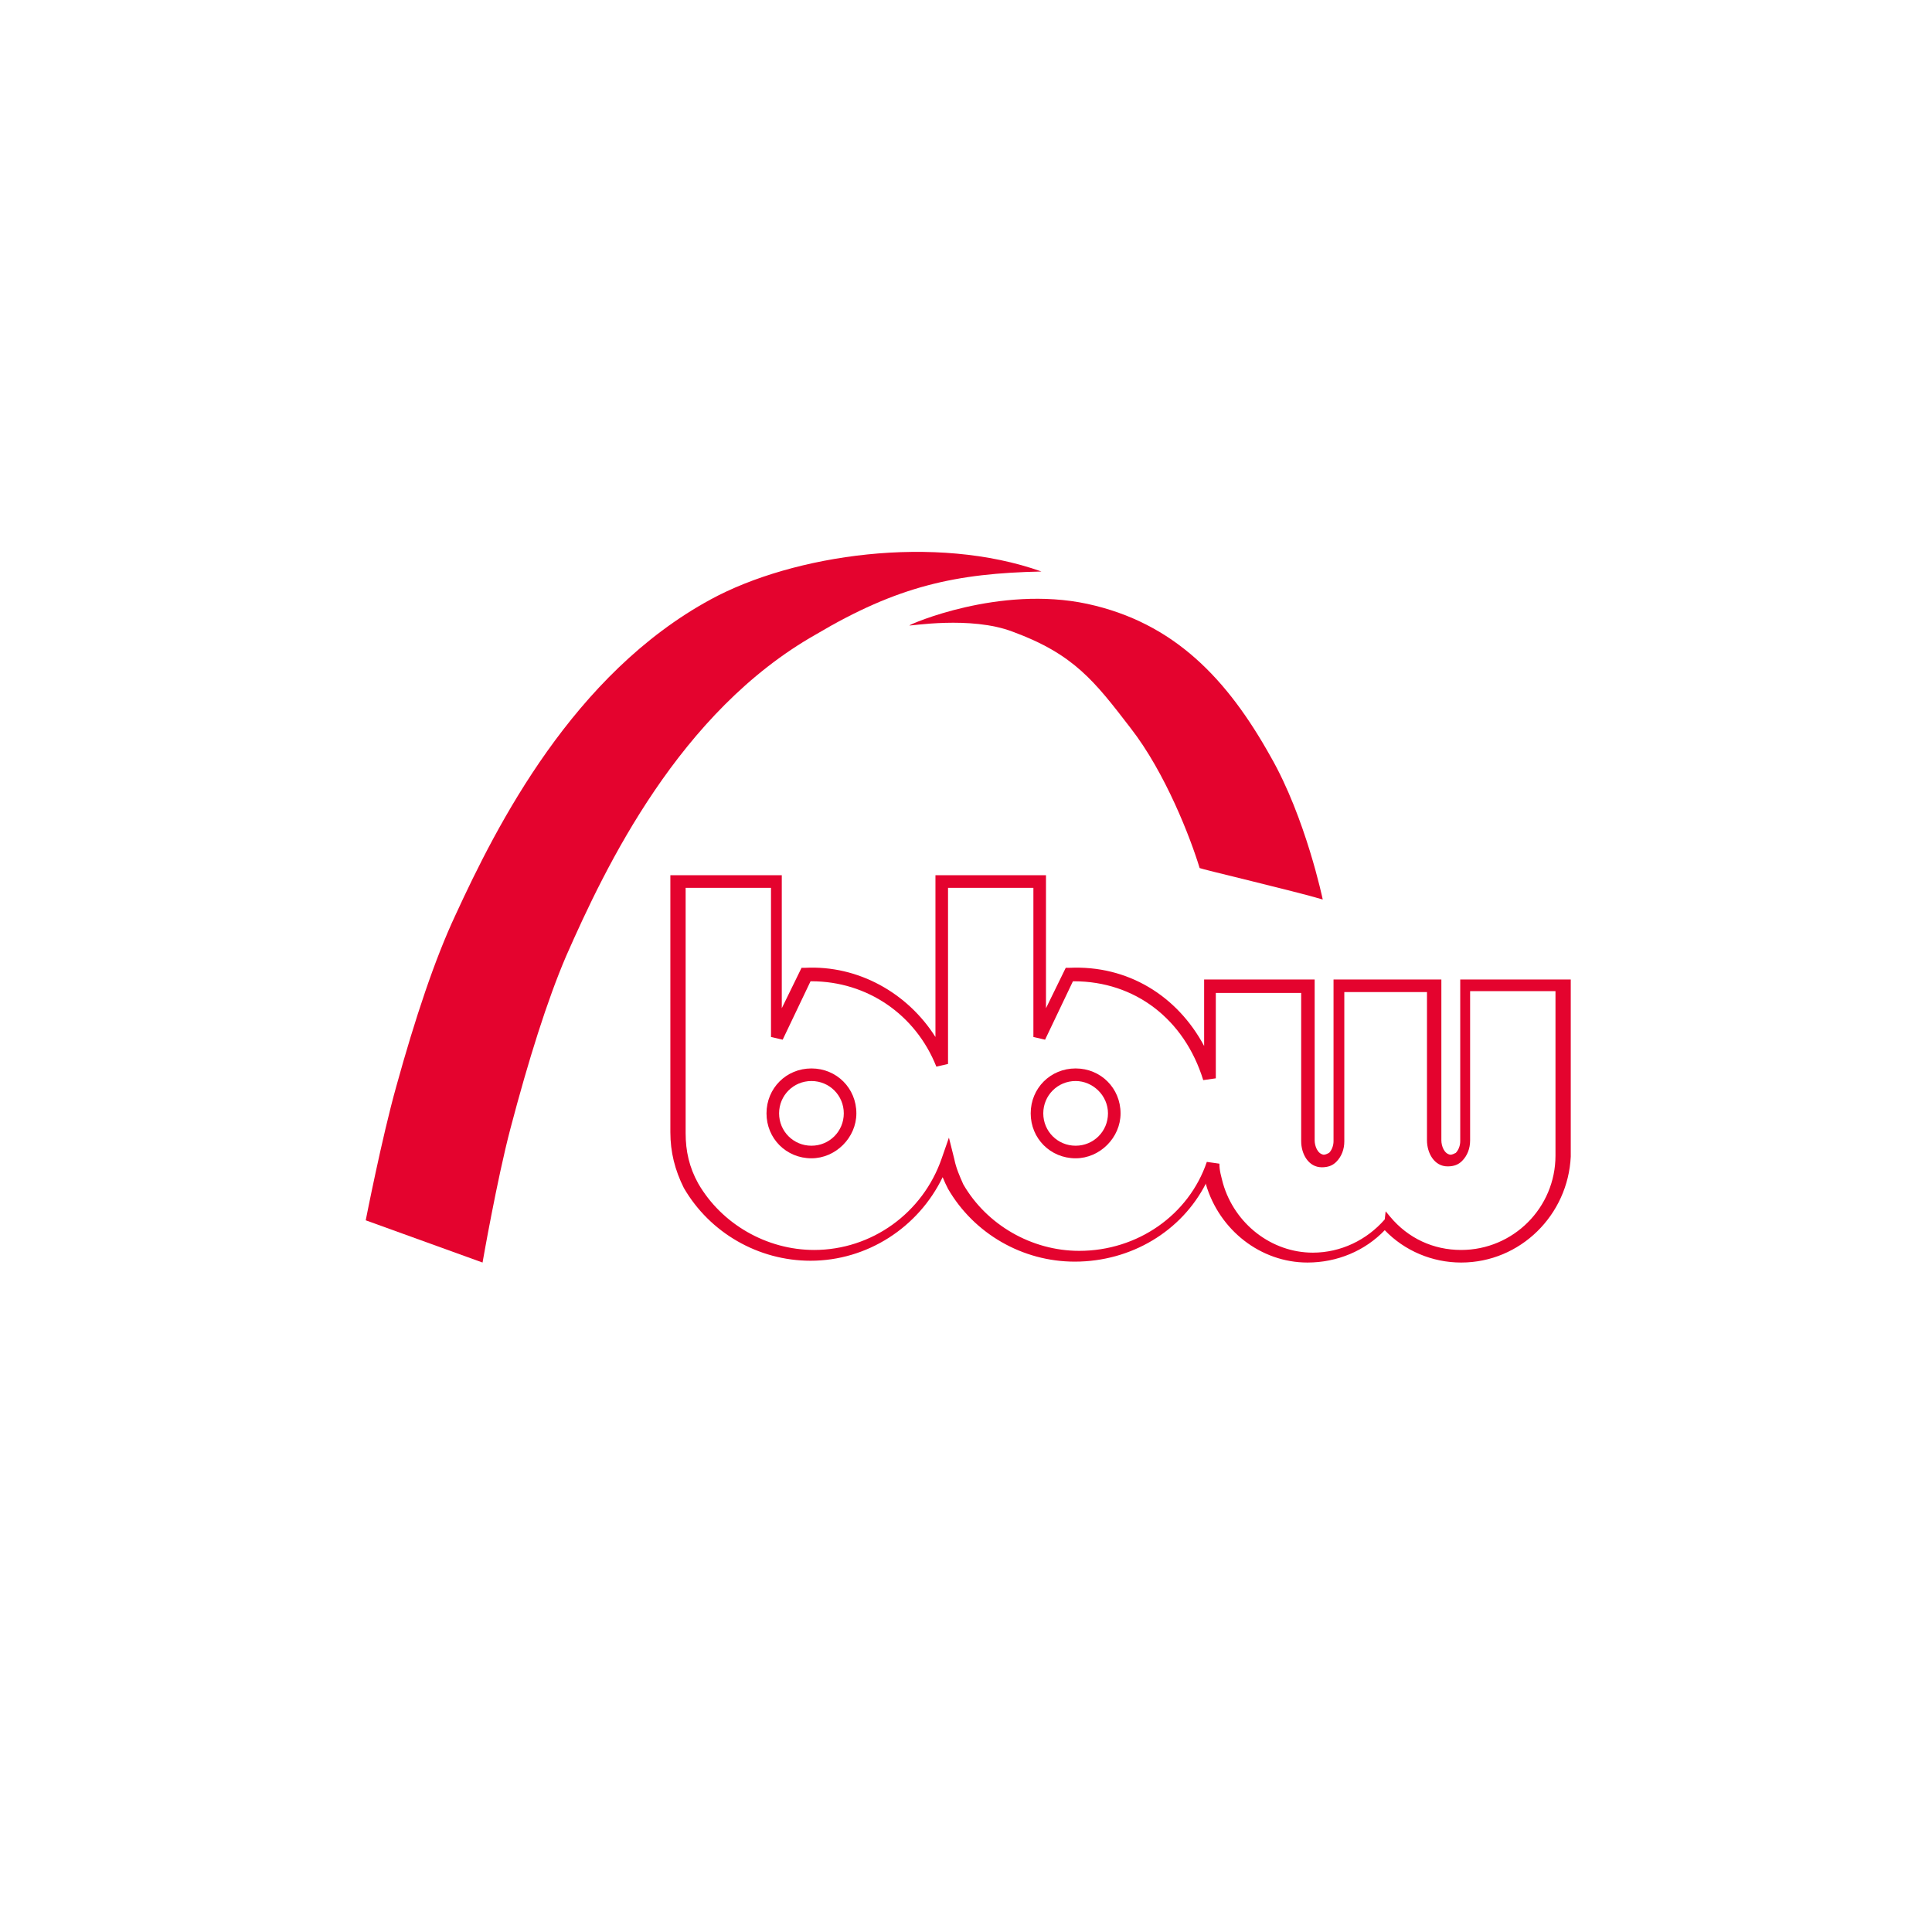 <?xml version="1.0" encoding="UTF-8"?>
<svg xmlns="http://www.w3.org/2000/svg" xmlns:xlink="http://www.w3.org/1999/xlink" version="1.1" id="Ebene_1" x="0px" y="0px" viewBox="0 0 215 215" style="enable-background:new 0 0 215 215;" xml:space="preserve">
<style type="text/css">
	.st0{fill:#FFFFFF;}
	.st1{fill:#E4032E;}
	.st2{fill:none;}
</style>
<rect x="-6.6" y="-7.6" class="st0" width="228.3" height="229.2"></rect>
<rect x="24" y="65.6" class="st0" width="168" height="84"></rect>
<g>
	<g>
		<path class="st1" d="M121,67.2c9.7,2.1,15.6,8.4,20.4,17c3.9,6.8,5.8,15.9,5.8,15.9c-3-0.9-13.6-3.4-13.7-3.5    c-1-3.3-3.8-10.6-7.7-15.6c-4-5.2-6.3-8.2-13.1-10.7c-4.7-1.8-11.5-0.6-11.5-0.7C101.2,69.5,111.2,65.1,121,67.2L121,67.2z"></path>
		<path class="st1" d="M115.9,63.6c-11.8-4.2-27.6-1.9-36.8,3.1C63.8,75,55.3,91.8,50.7,101.8c-2.3,4.9-4.5,11.5-6.6,19.1    c-1.6,5.7-3.4,14.9-3.4,14.9l13,4.7c0,0,1.6-9.2,3.1-14.9c2-7.6,4.1-14.3,6.2-19.2c4.4-10,12.6-27.2,27.8-35.8    C99.9,65.2,106.4,63.8,115.9,63.6L115.9,63.6z"></path>
		<g>
			<g>
				<path class="st1" d="M90.3,128.9c-2.8,0-5-2.2-5-5s2.2-5,5-5s5,2.2,5,5C95.3,126.6,93,128.9,90.3,128.9z M90.3,120.3      c-2,0-3.6,1.6-3.6,3.6s1.6,3.6,3.6,3.6s3.6-1.6,3.6-3.6S92.3,120.3,90.3,120.3z"></path>
			</g>
			<g>
				<path class="st1" d="M119.7,128.9c-2.8,0-5-2.2-5-5s2.2-5,5-5s5,2.2,5,5C124.7,126.6,122.4,128.9,119.7,128.9z M119.7,120.3      c-2,0-3.6,1.6-3.6,3.6s1.6,3.6,3.6,3.6s3.6-1.6,3.6-3.6C123.3,121.9,121.6,120.3,119.7,120.3z"></path>
			</g>
			<g>
				<path class="st1" d="M162.6,140.5c-3.2,0-6.3-1.3-8.5-3.6c-2.2,2.3-5.3,3.6-8.6,3.6c-5.2,0-9.8-3.6-11.3-8.7v-0.1      c-2.7,5.3-8.3,8.7-14.6,8.7c-5.8,0-11.2-3.1-14.1-8.1c-0.2-0.4-0.4-0.8-0.6-1.3c-2.7,5.6-8.4,9.3-14.7,9.3      c-5.8,0-11.2-3.1-14.1-8.1c-1-2-1.5-4-1.5-6.2V97.4H87v14.8l2.2-4.5h0.4c5.9-0.3,11.4,2.8,14.5,7.7v-18h12.3v14.8l2.2-4.5h0.4      c6.5-0.3,12,3.1,15,8.7V109h12.3v17.9c0,0.6,0.3,1.5,1,1.6c0.2,0,0.4-0.1,0.6-0.2c0.3-0.3,0.5-0.8,0.5-1.3v-18h12v17.9      c0,0.6,0.3,1.5,1,1.6c0.2,0,0.4-0.1,0.6-0.2c0.3-0.3,0.5-0.8,0.5-1.3v-18h12.3v19.7C174.5,135.2,169.2,140.5,162.6,140.5z       M154.2,134.8l0.5,0.6c2,2.4,4.8,3.7,7.9,3.7c5.8,0,10.5-4.7,10.5-10.5v-18.3h-9.5v16.6c0,0.9-0.3,1.7-0.9,2.3      c-0.4,0.4-0.9,0.6-1.6,0.6c-1.5,0-2.3-1.5-2.3-2.9v-16.5h-9.2V127c0,0.9-0.3,1.7-0.9,2.3c-0.4,0.4-0.9,0.6-1.6,0.6      c-1.5,0-2.3-1.5-2.3-2.9v-16.5h-9.5v9.5l-1.4,0.2c-2.1-6.8-7.6-11-14.4-11h-0.1l-3.1,6.5l-1.3-0.3V98.8h-9.5v19.6l-1.3,0.3      c-2.3-5.8-7.7-9.5-13.9-9.5h-0.1l-3.1,6.5l-1.3-0.3V98.8h-9.5v27.3c0,2,0.4,3.8,1.4,5.6c2.6,4.5,7.6,7.4,12.9,7.4      c6.4,0,12.1-4.1,14.2-10.2l0.8-2.3l0.6,2.4c0.2,1,0.6,1.9,1,2.8c2.6,4.5,7.6,7.4,12.9,7.4c6.5,0,12.2-4,14.2-9.9l1.4,0.2      c0,0.8,0.2,1.4,0.4,2.2c1.3,4.5,5.4,7.7,10,7.7c3.1,0,6-1.4,8-3.7L154.2,134.8z"></path>
			</g>
		</g>
	</g>
	<rect x="1.2" y="21.8" class="st2" width="212.9" height="158.2"></rect>
</g>
</svg>
